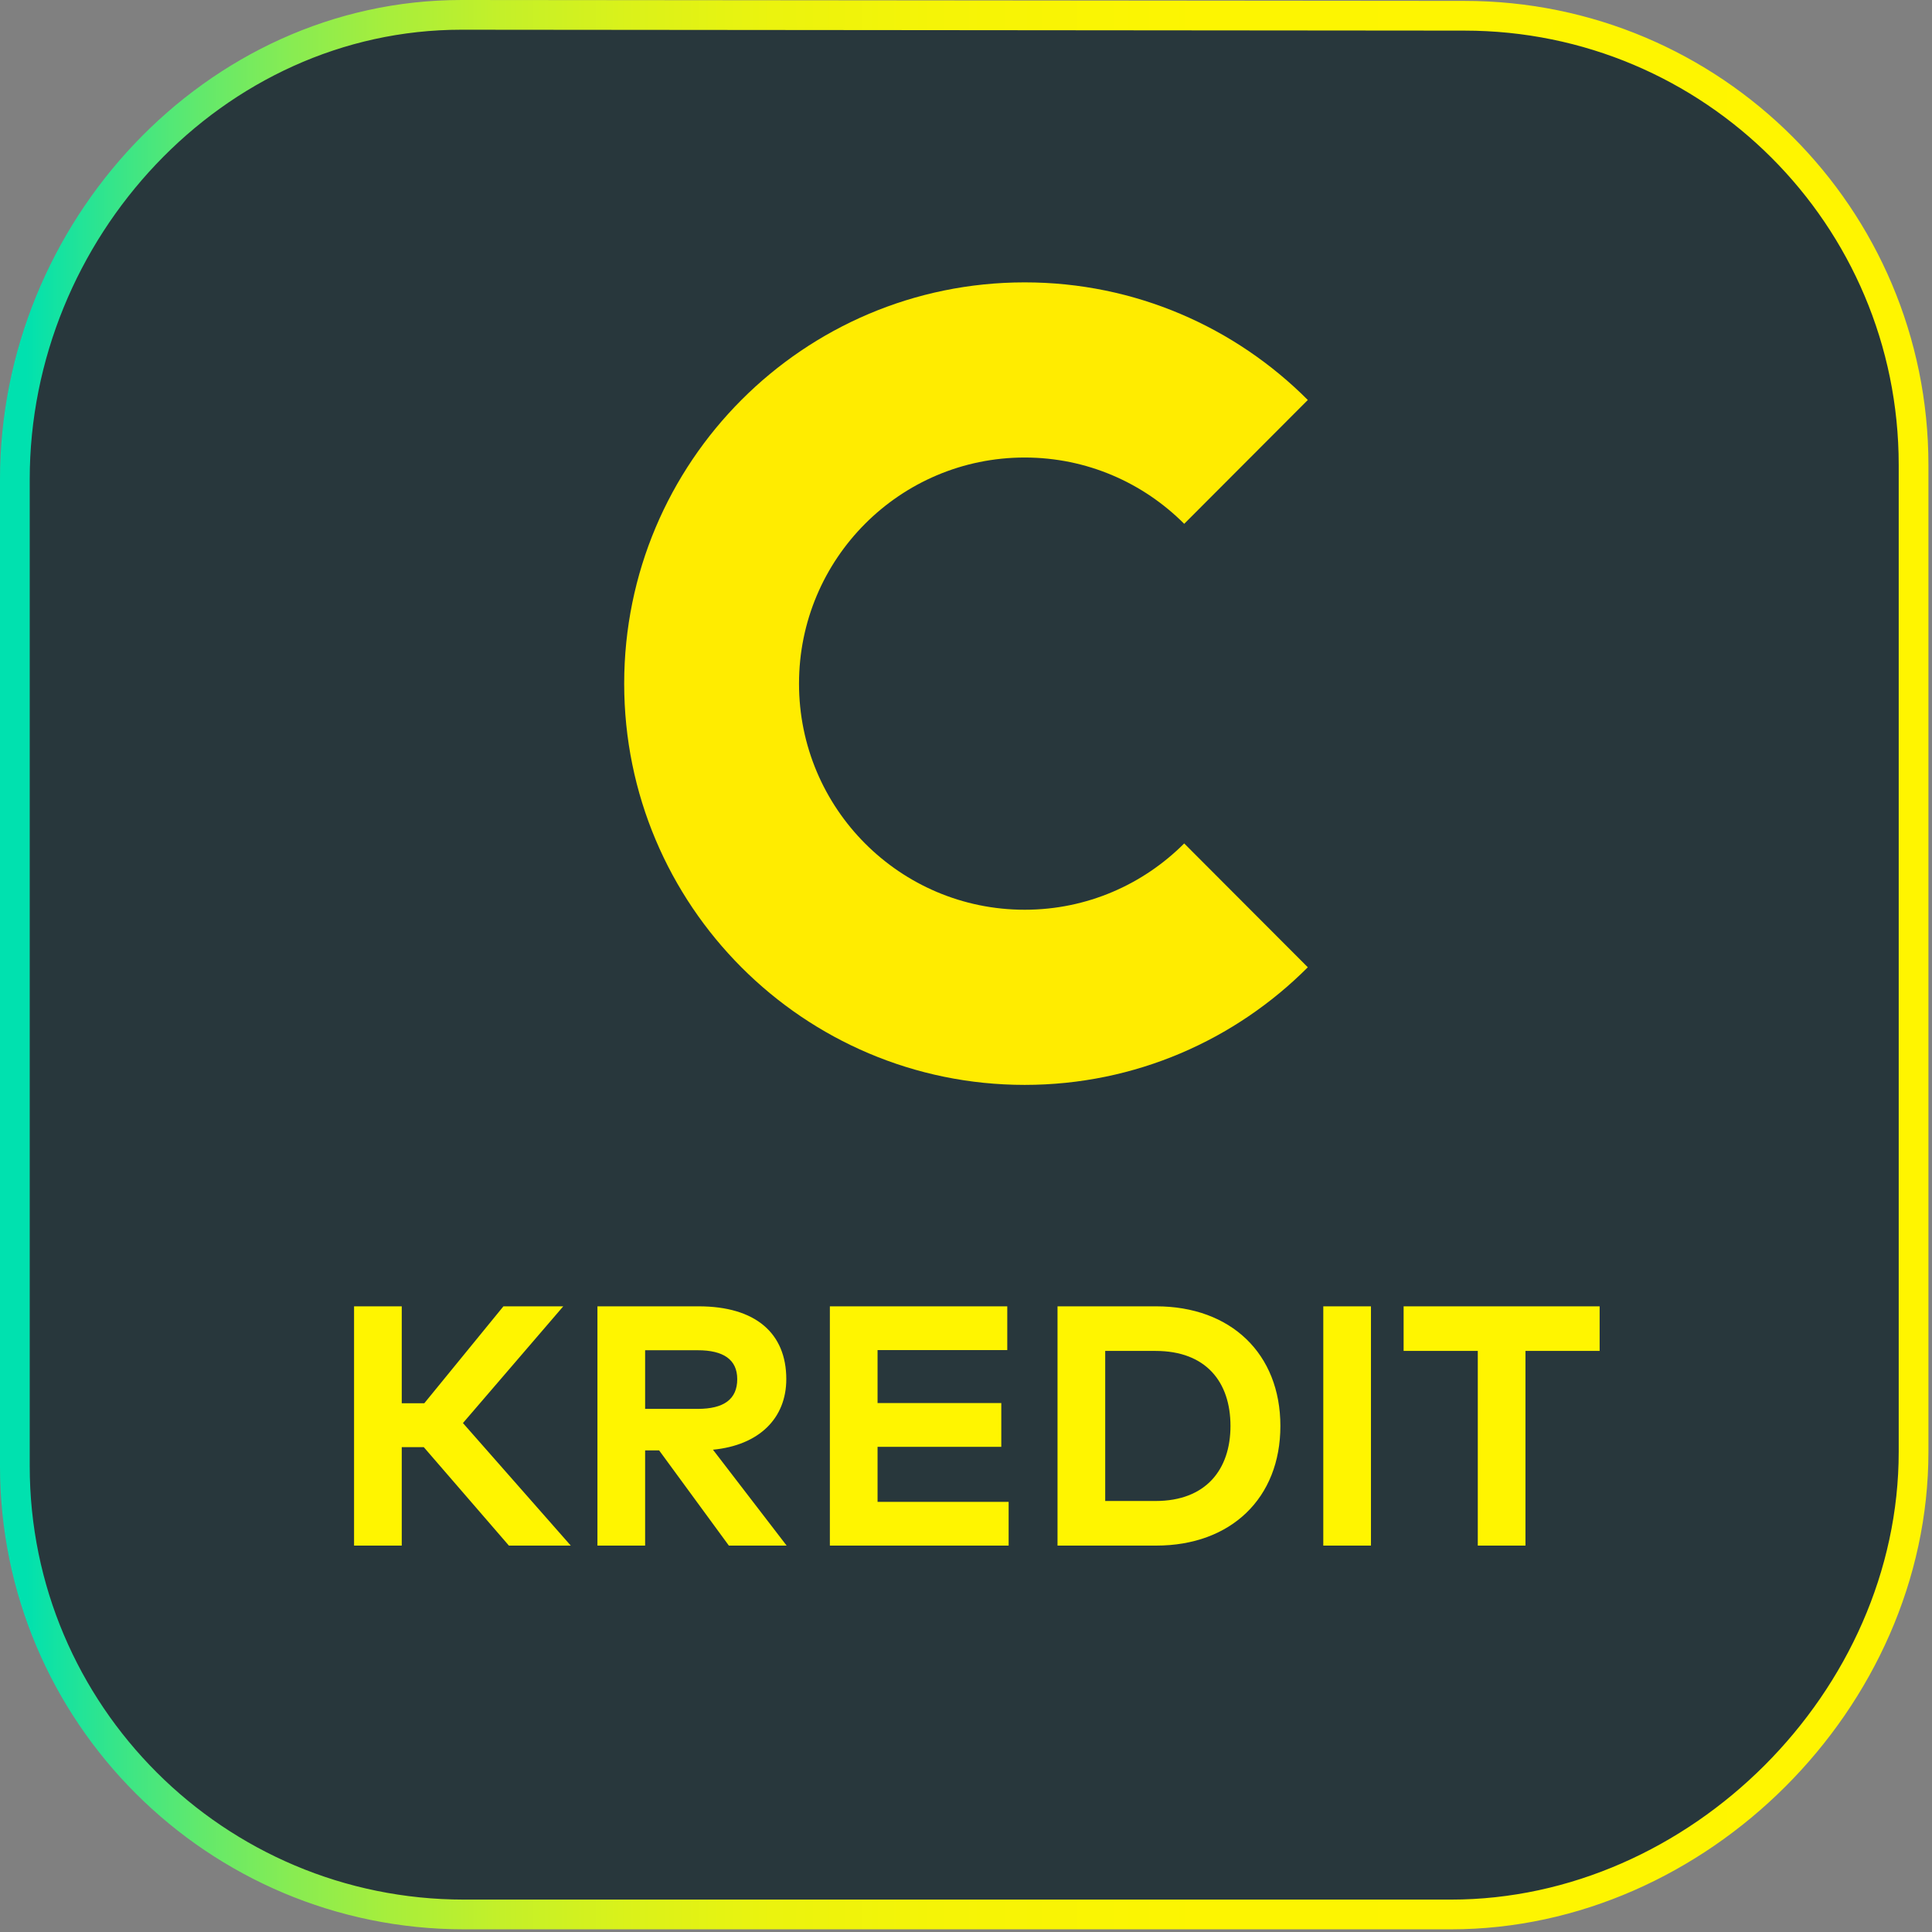 <?xml version="1.0" encoding="UTF-8"?>
<svg width="130px" height="130px" viewBox="0 0 130 130" version="1.1" xmlns="http://www.w3.org/2000/svg" xmlns:xlink="http://www.w3.org/1999/xlink">
    <rect x="0" y="0" width="130" height="130" fill="#808080" stroke="none"/>
    <!-- Generator: Sketch 55.2 (78181) - https://sketchapp.com -->
    <title>Icons/KeyIcons/Ratenkredit Copy 13@2x</title>
    <desc>Created with Sketch.</desc>
    <defs>
        <linearGradient x1="0%" y1="50.011%" x2="100.012%" y2="50.011%" id="linearGradient-1">
            <stop stop-color="#00E1AF" offset="0%"></stop>
            <stop stop-color="#09E2A9" offset="0.738%"></stop>
            <stop stop-color="#37E589" offset="4.768%"></stop>
            <stop stop-color="#62E96C" offset="9.309%"></stop>
            <stop stop-color="#88EC52" offset="14.19%"></stop>
            <stop stop-color="#A8EE3B" offset="19.5%"></stop>
            <stop stop-color="#C4F029" offset="25.37%"></stop>
            <stop stop-color="#DAF21A" offset="32%"></stop>
            <stop stop-color="#EBF30E" offset="39.74%"></stop>
            <stop stop-color="#F6F406" offset="49.31%"></stop>
            <stop stop-color="#FDF501" offset="62.74%"></stop>
            <stop stop-color="#FFF500" offset="100%"></stop>
        </linearGradient>
        <path d="M96.631,127.82 L30.227,127.82 C13.521,127.82 0,114.299 0,97.653 L0,31.249 C0,14.543 13.401,0 30.047,0 L97.532,0.06 C114.238,0.06 127.76,13.581 127.76,30.287 L127.76,96.691 C127.76,113.337 113.277,127.82 96.631,127.82 Z" id="path-2"></path>
    </defs>
    <g id="Final" stroke="none" stroke-width="1" fill="none" fill-rule="evenodd">
        <g id="Beispiel_01_Gifanimation_Mobil_02-Copy-10" transform="translate(1, 1)">
            <g id="Icons/KeyIcons/Ratenkredit-Copy-13">
                <g id="Shape" fill-rule="nonzero">
                    <use fill="url(#linearGradient-1)" xlink:href="#path-2"></use>
                    <use stroke="url(#linearGradient-1)" stroke-width="2" fill="#28373C" xlink:href="#path-2"></use>
                </g>
                <path d="M33.243,103 L27.516,96.376 L26.033,96.376 L26.033,103 L22.824,103 L22.824,86.9 L26.033,86.9 L26.033,93.42 L27.551,93.42 L32.875,86.9 L36.9,86.9 L30.15,94.754 L37.406,103 L33.243,103 Z M39.2,86.9 L46.008,86.9 C49.849,86.9 51.908,88.717 51.908,91.799 C51.908,94.444 50.068,96.249 46.974,96.548 L51.931,103 L48.044,103 L43.352,96.594 L42.409,96.594 L42.409,103 L39.2,103 L39.2,86.9 Z M45.951,89.855 L42.409,89.855 L42.409,93.8 L45.951,93.8 C47.699,93.8 48.607,93.156 48.607,91.799 C48.607,90.465 47.653,89.855 45.951,89.855 Z M66.869,100.056 L66.869,103 L54.84,103 L54.84,86.9 L66.777,86.9 L66.777,89.844 L58.049,89.844 L58.049,93.409 L66.375,93.409 L66.375,96.353 L58.049,96.353 L58.049,100.056 L66.869,100.056 Z M70.158,86.9 L76.794,86.9 C81.831,86.9 85.154,90.097 85.154,94.95 C85.154,99.803 81.831,103 76.794,103 L70.158,103 L70.158,86.9 Z M76.759,89.901 L73.367,89.901 L73.367,99.998 L76.759,99.998 C80.152,99.998 81.796,97.871 81.796,94.95 C81.796,91.994 80.152,89.901 76.759,89.901 Z M91.249,86.9 L91.249,103 L88.041,103 L88.041,86.9 L91.249,86.9 Z M106.636,86.9 L106.636,89.901 L101.645,89.901 L101.645,103 L98.437,103 L98.437,89.901 L93.446,89.901 L93.446,86.9 L106.636,86.9 Z" id="KREDIT" fill="#FFF500" fill-rule="nonzero"></path>
                <path d="M87,25.914 C82.123,21.027 75.391,18 67.949,18 C53.066,18 41,30.088 41,45 C41,59.912 53.066,72 67.949,72 C75.391,72 82.123,68.973 87,64.086 L78.682,55.753 C75.934,58.507 72.143,60.214 67.949,60.214 C59.562,60.214 52.764,53.403 52.764,45 C52.764,36.597 59.562,29.786 67.949,29.786 C72.143,29.786 75.934,31.493 78.682,34.247 L87,25.914 Z" id="C-Mark" fill="#FFEC00"></path>
            </g>
        </g>
    </g>
</svg>